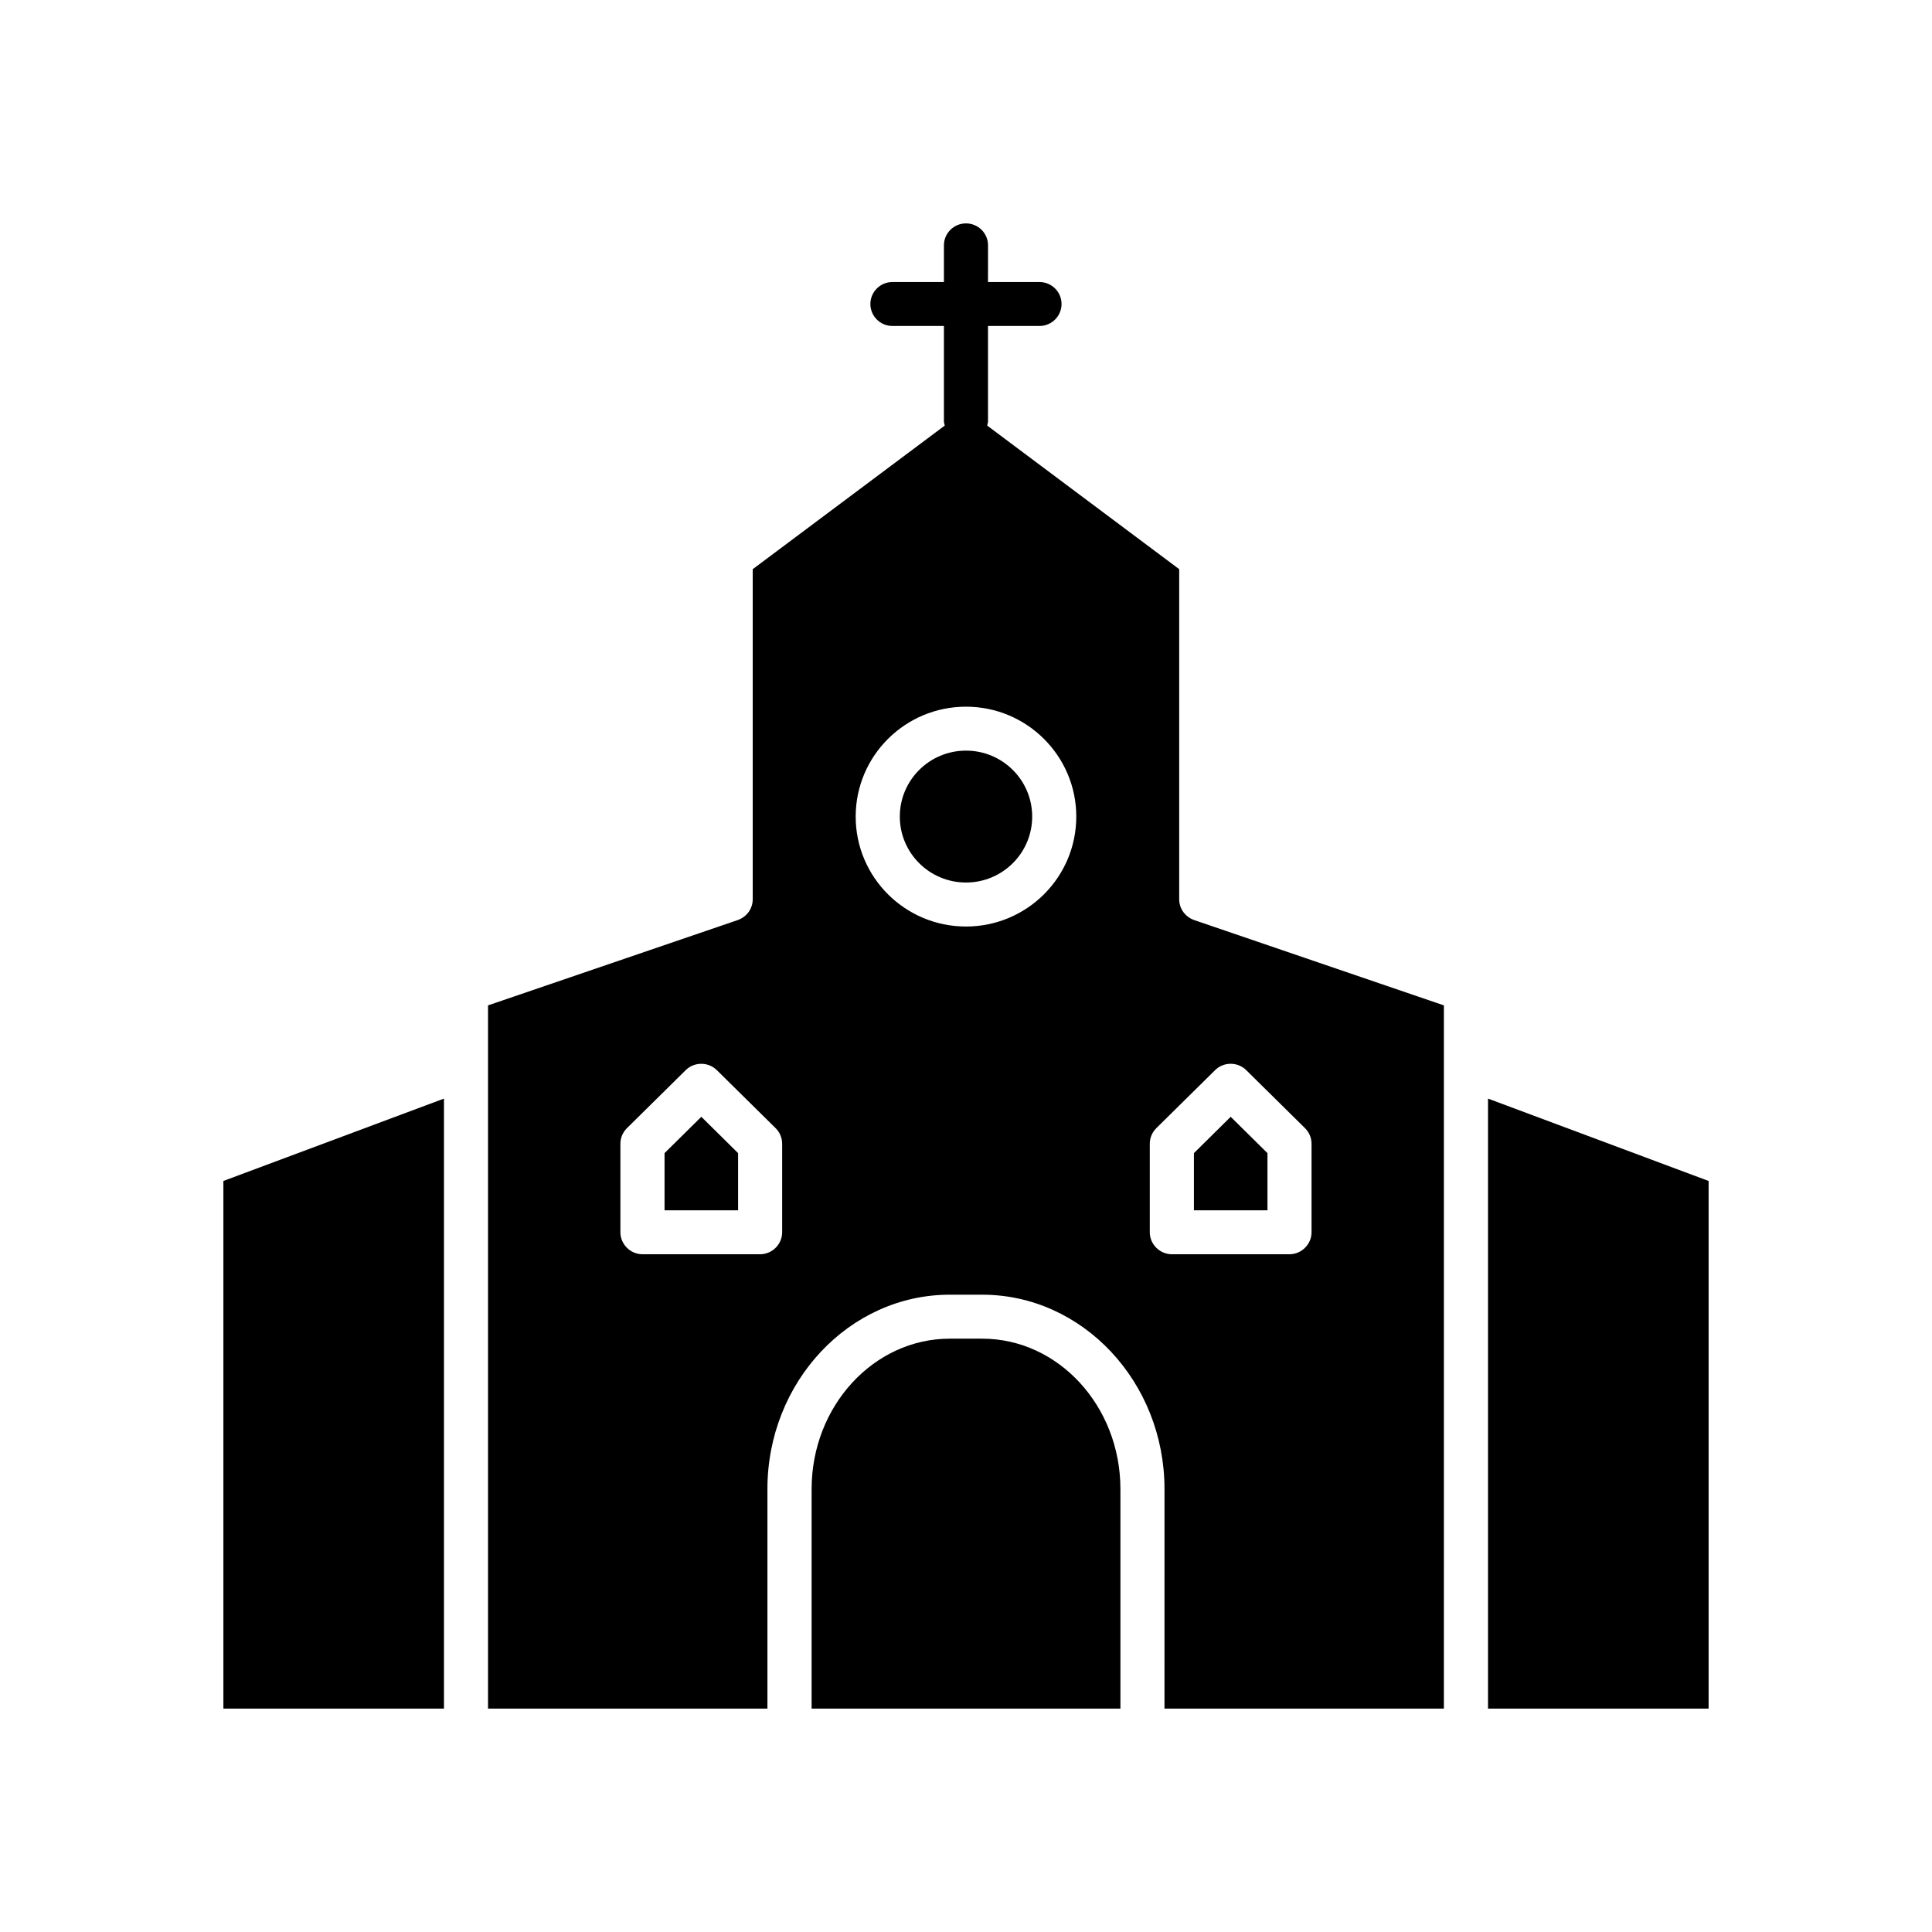 <?xml version="1.0" encoding="UTF-8"?>
<!-- Uploaded to: ICON Repo, www.iconrepo.com, Generator: ICON Repo Mixer Tools -->
<svg fill="#000000" width="800px" height="800px" version="1.1" viewBox="144 144 512 512" xmlns="http://www.w3.org/2000/svg">
 <g>
  <path d="m320.11 449.59v15.152h19.492v-15.152l-9.746-9.629z"/>
  <path d="m203.2 596.8h58.457v-161.66l-58.457 21.828z"/>
  <path d="m404.29 498.76h-8.574c-20.184 0-36.629 17.871-36.629 39.855v58.184h81.836v-58.184c-0.004-21.988-16.449-39.855-36.633-39.855z"/>
  <path d="m479.89 449.59-9.746-9.629-9.742 9.629v15.152h19.488z"/>
  <path d="m417.54 360.4c0 9.652-7.856 17.477-17.539 17.477-9.688 0-17.539-7.824-17.539-17.477s7.852-17.477 17.539-17.477c9.684 0 17.539 7.824 17.539 17.477"/>
  <path d="m538.34 435.14v161.66h58.461v-139.83z"/>
  <path d="m456.5 382.31v-87.473l-50.895-38.062c0.078-0.387 0.227-0.738 0.227-1.141v-25.246h13.641c3.227 0 5.848-2.613 5.848-5.824s-2.621-5.824-5.848-5.824h-13.641l0.004-9.715c0.008-3.211-2.613-5.824-5.84-5.824s-5.848 2.613-5.848 5.824v9.715h-13.641c-3.227 0-5.848 2.613-5.848 5.824s2.621 5.824 5.848 5.824h13.641v25.246c0 0.402 0.148 0.762 0.227 1.141l-50.895 38.062v87.473c0 2.488-1.559 4.66-3.977 5.519l-66.172 22.609v186.36h74.043v-58.184c0-28.355 21.672-51.508 48.328-51.508h8.574c26.656 0 48.328 23.152 48.328 51.508l-0.004 58.184h74.043l0.004-186.36-66.172-22.609c-2.418-0.859-3.977-3.031-3.977-5.519zm-105.22 88.254c0 3.188-2.652 5.824-5.848 5.824h-31.172c-3.195 0-5.848-2.644-5.848-5.824v-23.457c0-1.551 0.621-3.031 1.715-4.117l15.586-15.383c2.258-2.25 6-2.25 8.266 0l15.586 15.383c1.094 1.086 1.715 2.566 1.715 4.117zm48.715-81.027c-16.137 0-29.23-13.051-29.23-29.133 0-16.082 13.09-29.125 29.23-29.125 16.137 0 29.23 13.051 29.23 29.133-0.004 16.082-13.094 29.125-29.23 29.125zm74.277 38.07 15.586 15.383c1.094 1.086 1.715 2.566 1.715 4.117v23.457c0 3.188-2.652 5.824-5.848 5.824h-31.172c-3.195 0-5.848-2.644-5.848-5.824v-23.457c0-1.551 0.621-3.031 1.715-4.117l15.586-15.383c2.262-2.258 6.008-2.258 8.266 0z"/>
 </g>
</svg>